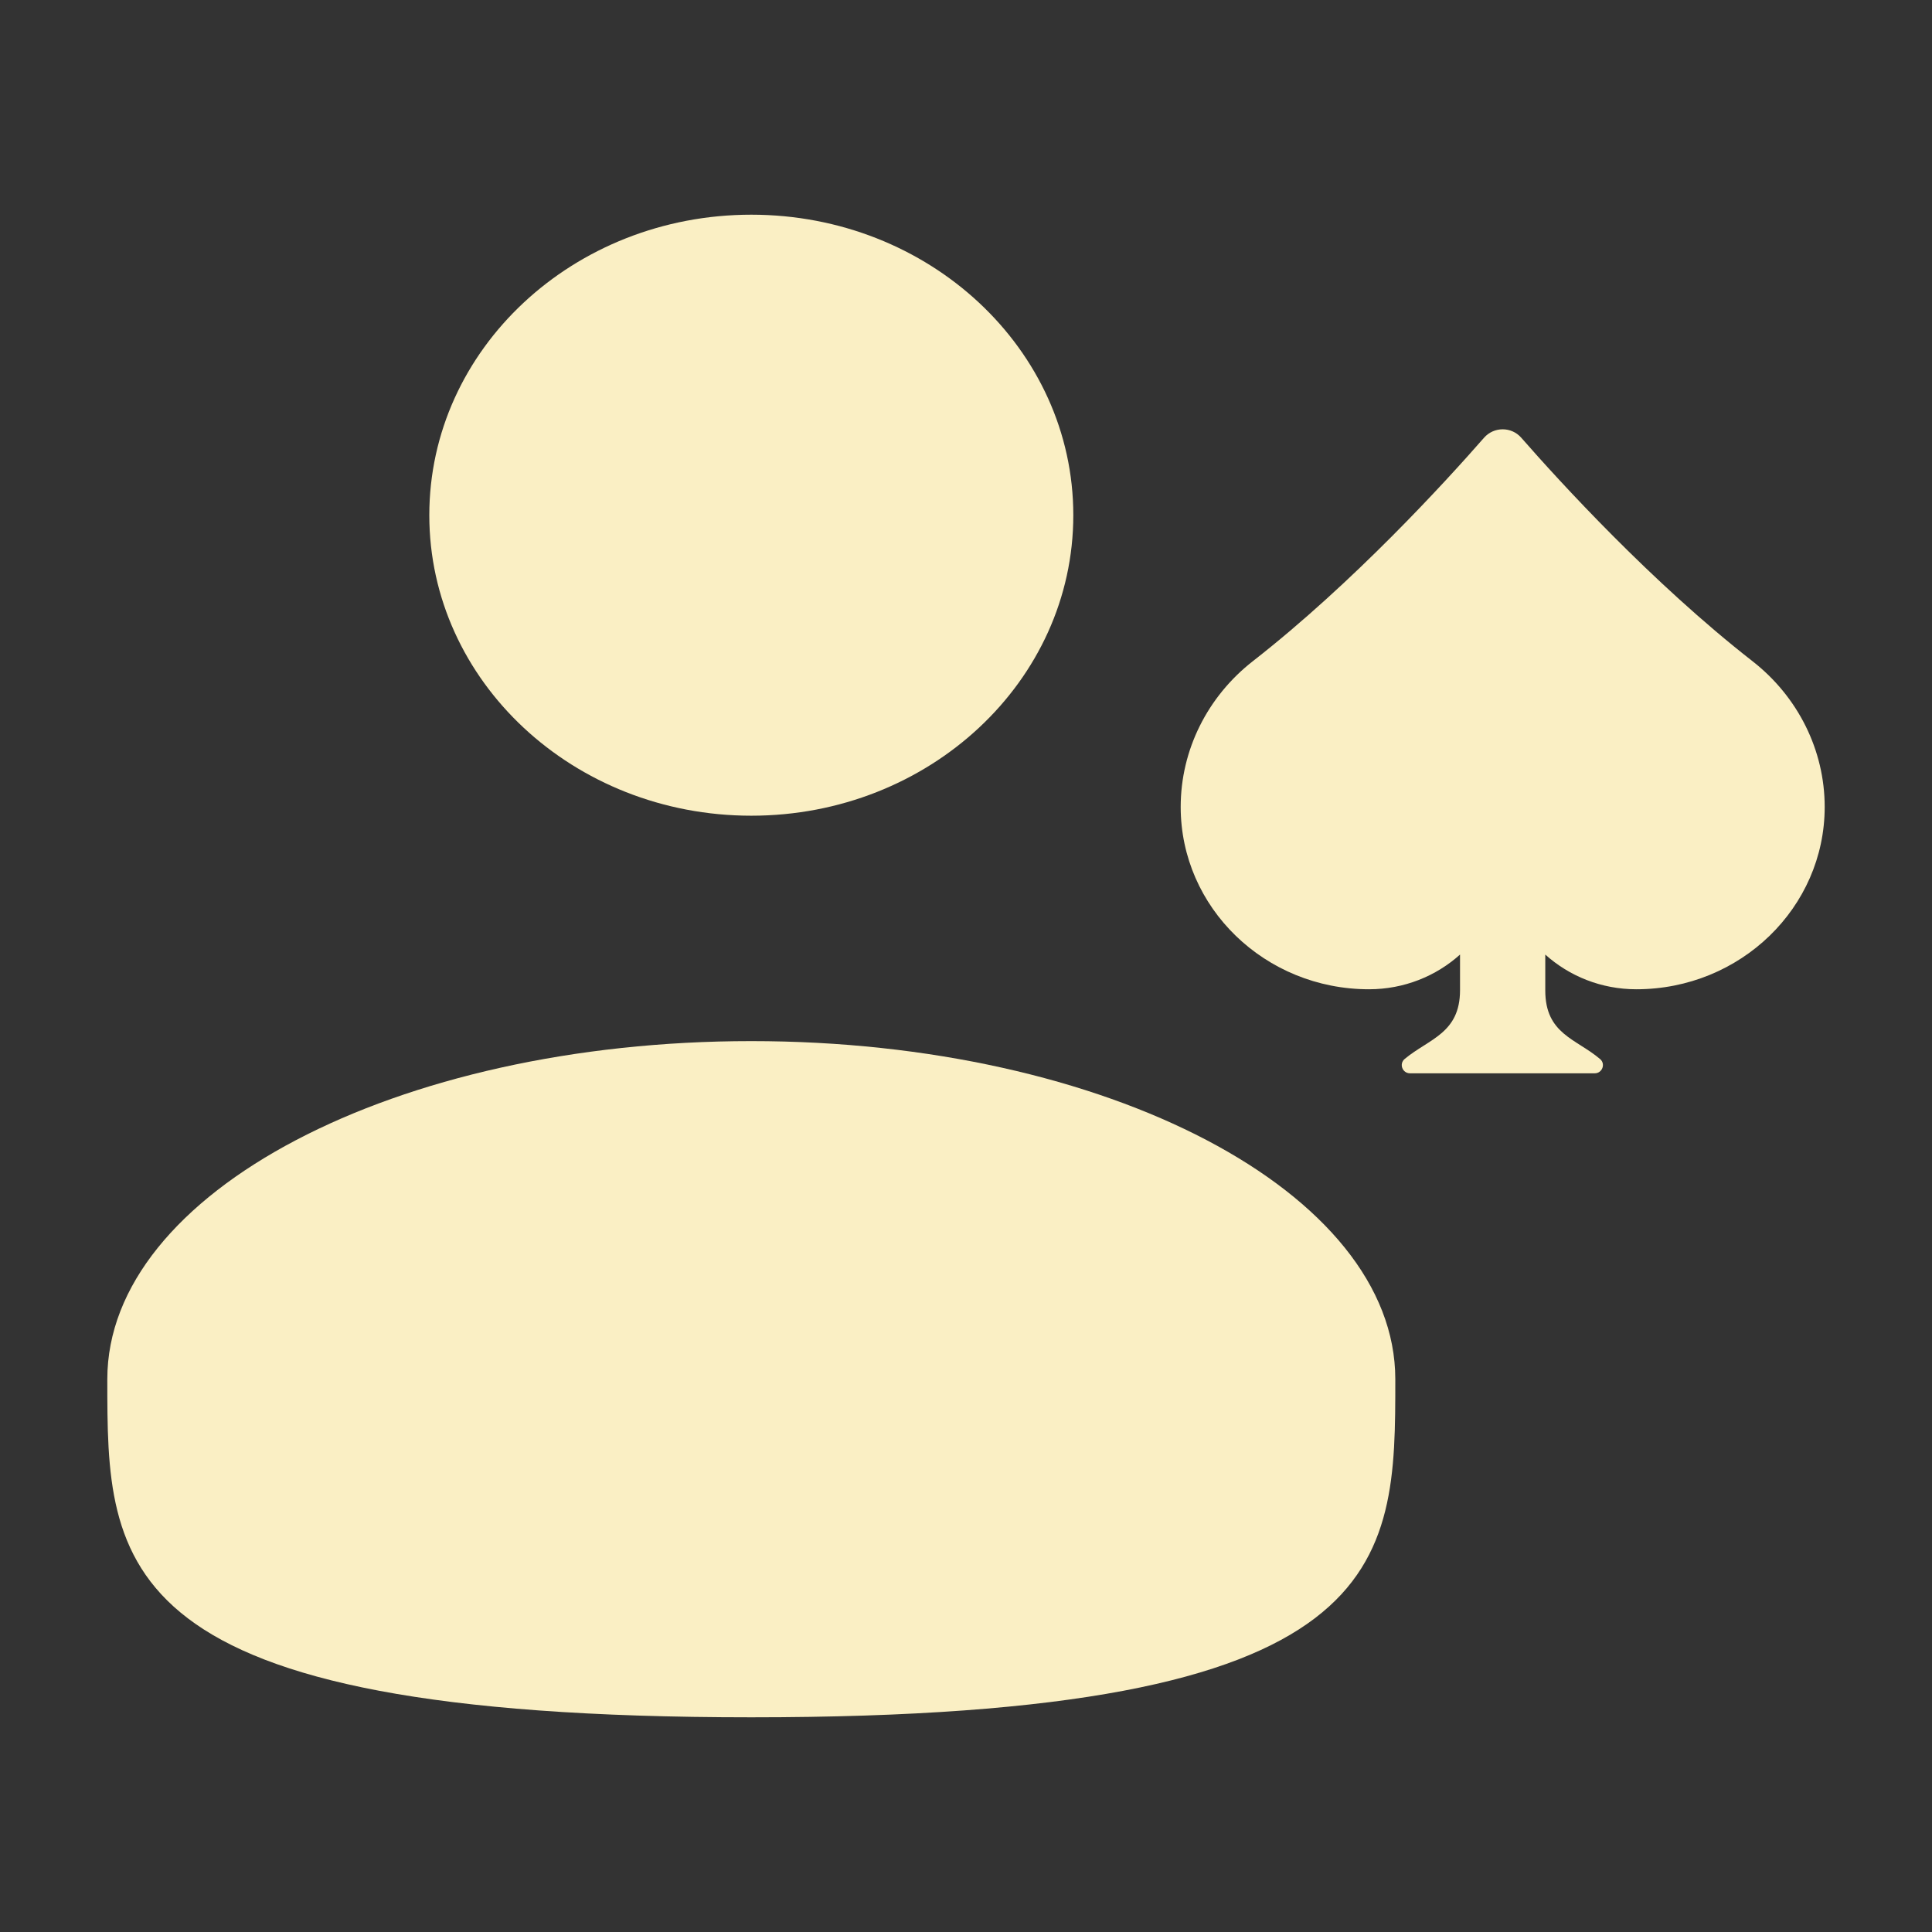 <svg width="24" height="24" viewBox="0 0 24 24" fill="none" xmlns="http://www.w3.org/2000/svg">
<rect x="0" y="0" width="24" height="24" fill="#333333" stroke="none"/>
<path d="M9.333 10.133C11.543 10.133 13.333 8.462 13.333 6.4C13.333 4.338 11.543 2.667 9.333 2.667C7.124 2.667 5.333 4.338 5.333 6.4C5.333 8.462 7.124 10.133 9.333 10.133Z" fill="#FAEFC4"/>
<path d="M1.333 17.133C1.333 19.453 1.333 21.333 9.333 21.333C17.333 21.333 17.333 19.453 17.333 17.133C17.333 14.814 13.752 12.933 9.333 12.933C4.915 12.933 1.333 14.814 1.333 17.133Z" fill="#FAEFC4"/>
<path d="M21.768 8.212C20.519 7.237 19.373 5.981 18.898 5.438C18.776 5.298 18.558 5.298 18.435 5.438C17.96 5.981 16.814 7.237 15.565 8.212C14.998 8.654 14.667 9.319 14.667 10.024C14.667 11.275 15.714 12.289 17.006 12.289C17.443 12.289 17.84 12.125 18.137 11.858V12.3C18.137 12.838 17.75 12.904 17.449 13.155C17.377 13.216 17.421 13.333 17.516 13.333H19.81C19.904 13.333 19.948 13.216 19.877 13.156C19.579 12.903 19.196 12.846 19.196 12.304V11.858C19.493 12.125 19.89 12.289 20.327 12.289C21.619 12.289 22.667 11.275 22.667 10.024C22.667 9.319 22.335 8.654 21.768 8.212Z" fill="#FAEFC4"/>
</svg>
